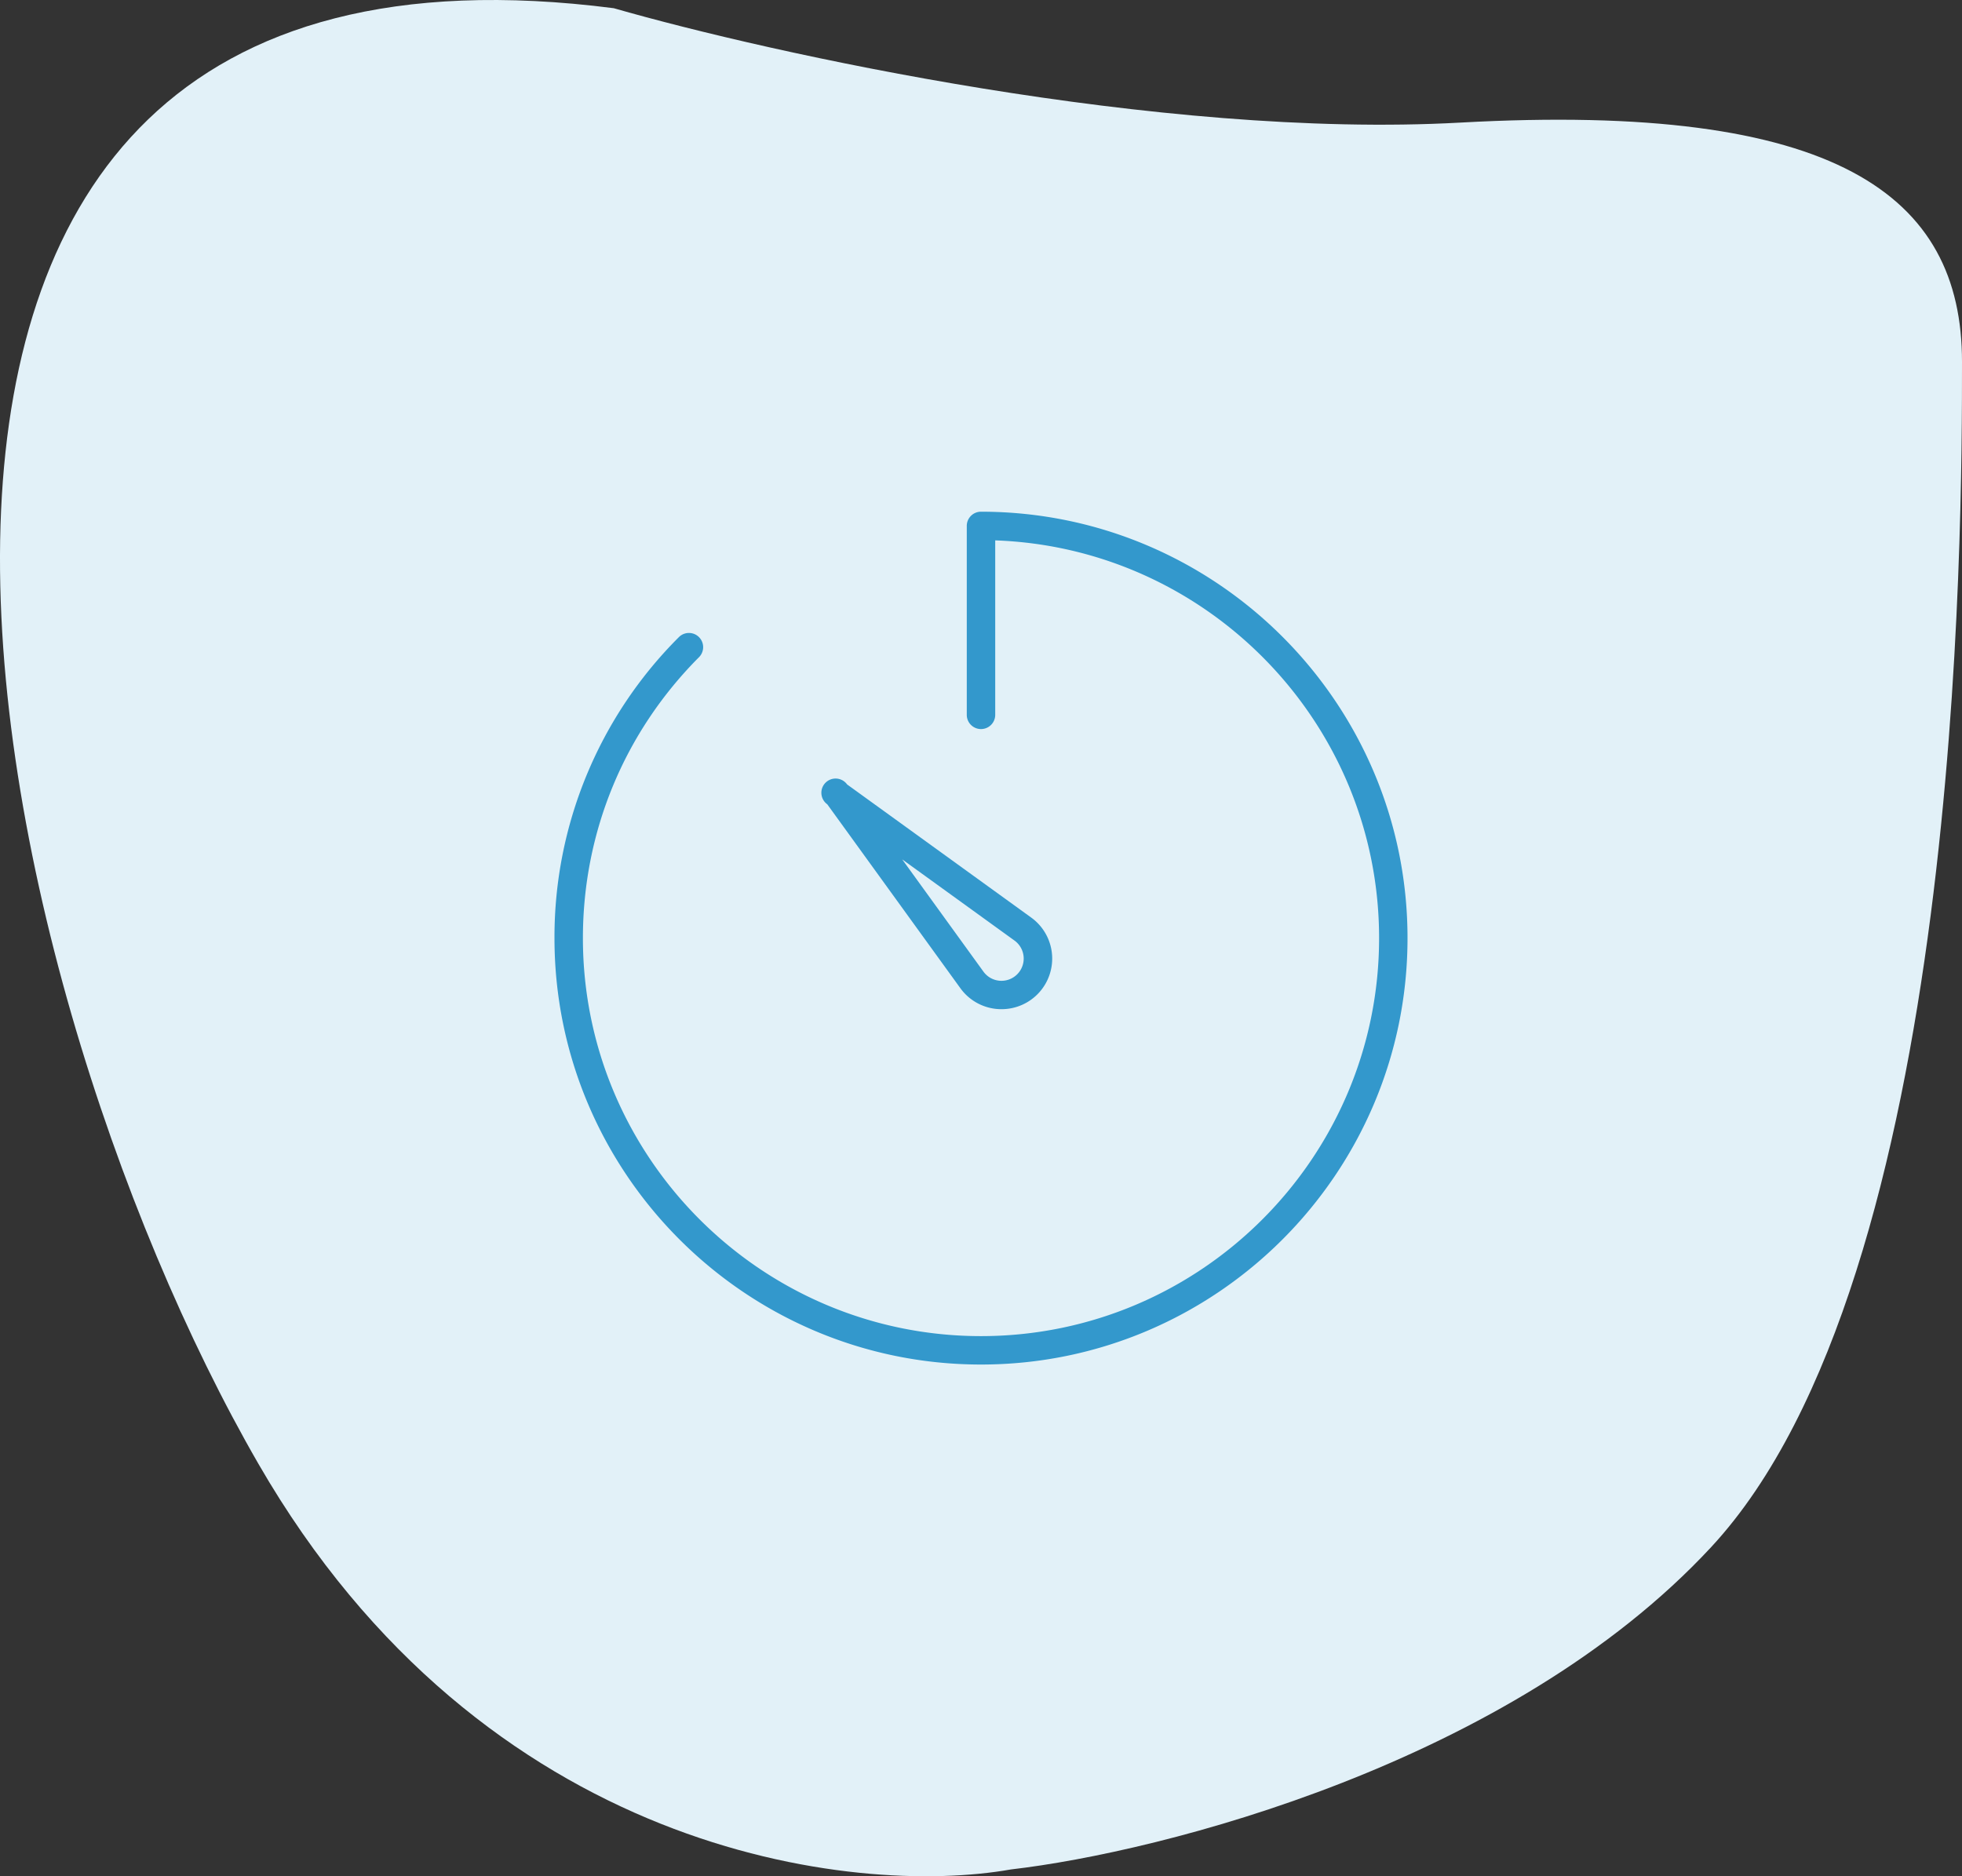 <svg width="92" height="88" fill="none" xmlns="http://www.w3.org/2000/svg"><rect width="100%" height="100%" fill="#333333" stroke="none"/><path d="M68.477 5.75C54.363 6.53 36.132 2.498 28.78.385-12.385-4.909-1.113 45.74 12.12 68.661c10.585 18.337 27.934 20.32 35.285 19.02 7.024-.813 23.425-4.975 32.834-15.119C92 59.882 92 24.77 92 16.966 92 9.163 86.12 4.774 68.477 5.75z" fill="#E2F1F8"/><path d="M46 24a.666.666 0 0 0-.667.667v8.861a.666.666 0 1 0 1.334 0v-8.183c9.986.352 18 8.586 18 18.655 0 10.293-8.374 18.667-18.667 18.667-10.293 0-18.667-8.374-18.667-18.667 0-4.973 1.934-9.653 5.444-13.176a.666.666 0 1 0-.944-.941A19.87 19.87 0 0 0 26 44c0 11.028 8.972 20 20 20s20-8.972 20-20-8.972-20-20-20z" fill="#3398CC"/><path d="M45.036 46.354a2.37 2.37 0 0 0 1.922.979 2.373 2.373 0 0 0 1.395-4.298l-8.63-6.242a.667.667 0 1 0-.931.931l6.244 8.63zm2.534-2.24a1.043 1.043 0 1 1-1.455 1.458l-3.809-5.264 5.264 3.806z" fill="#3398CC"/></svg>